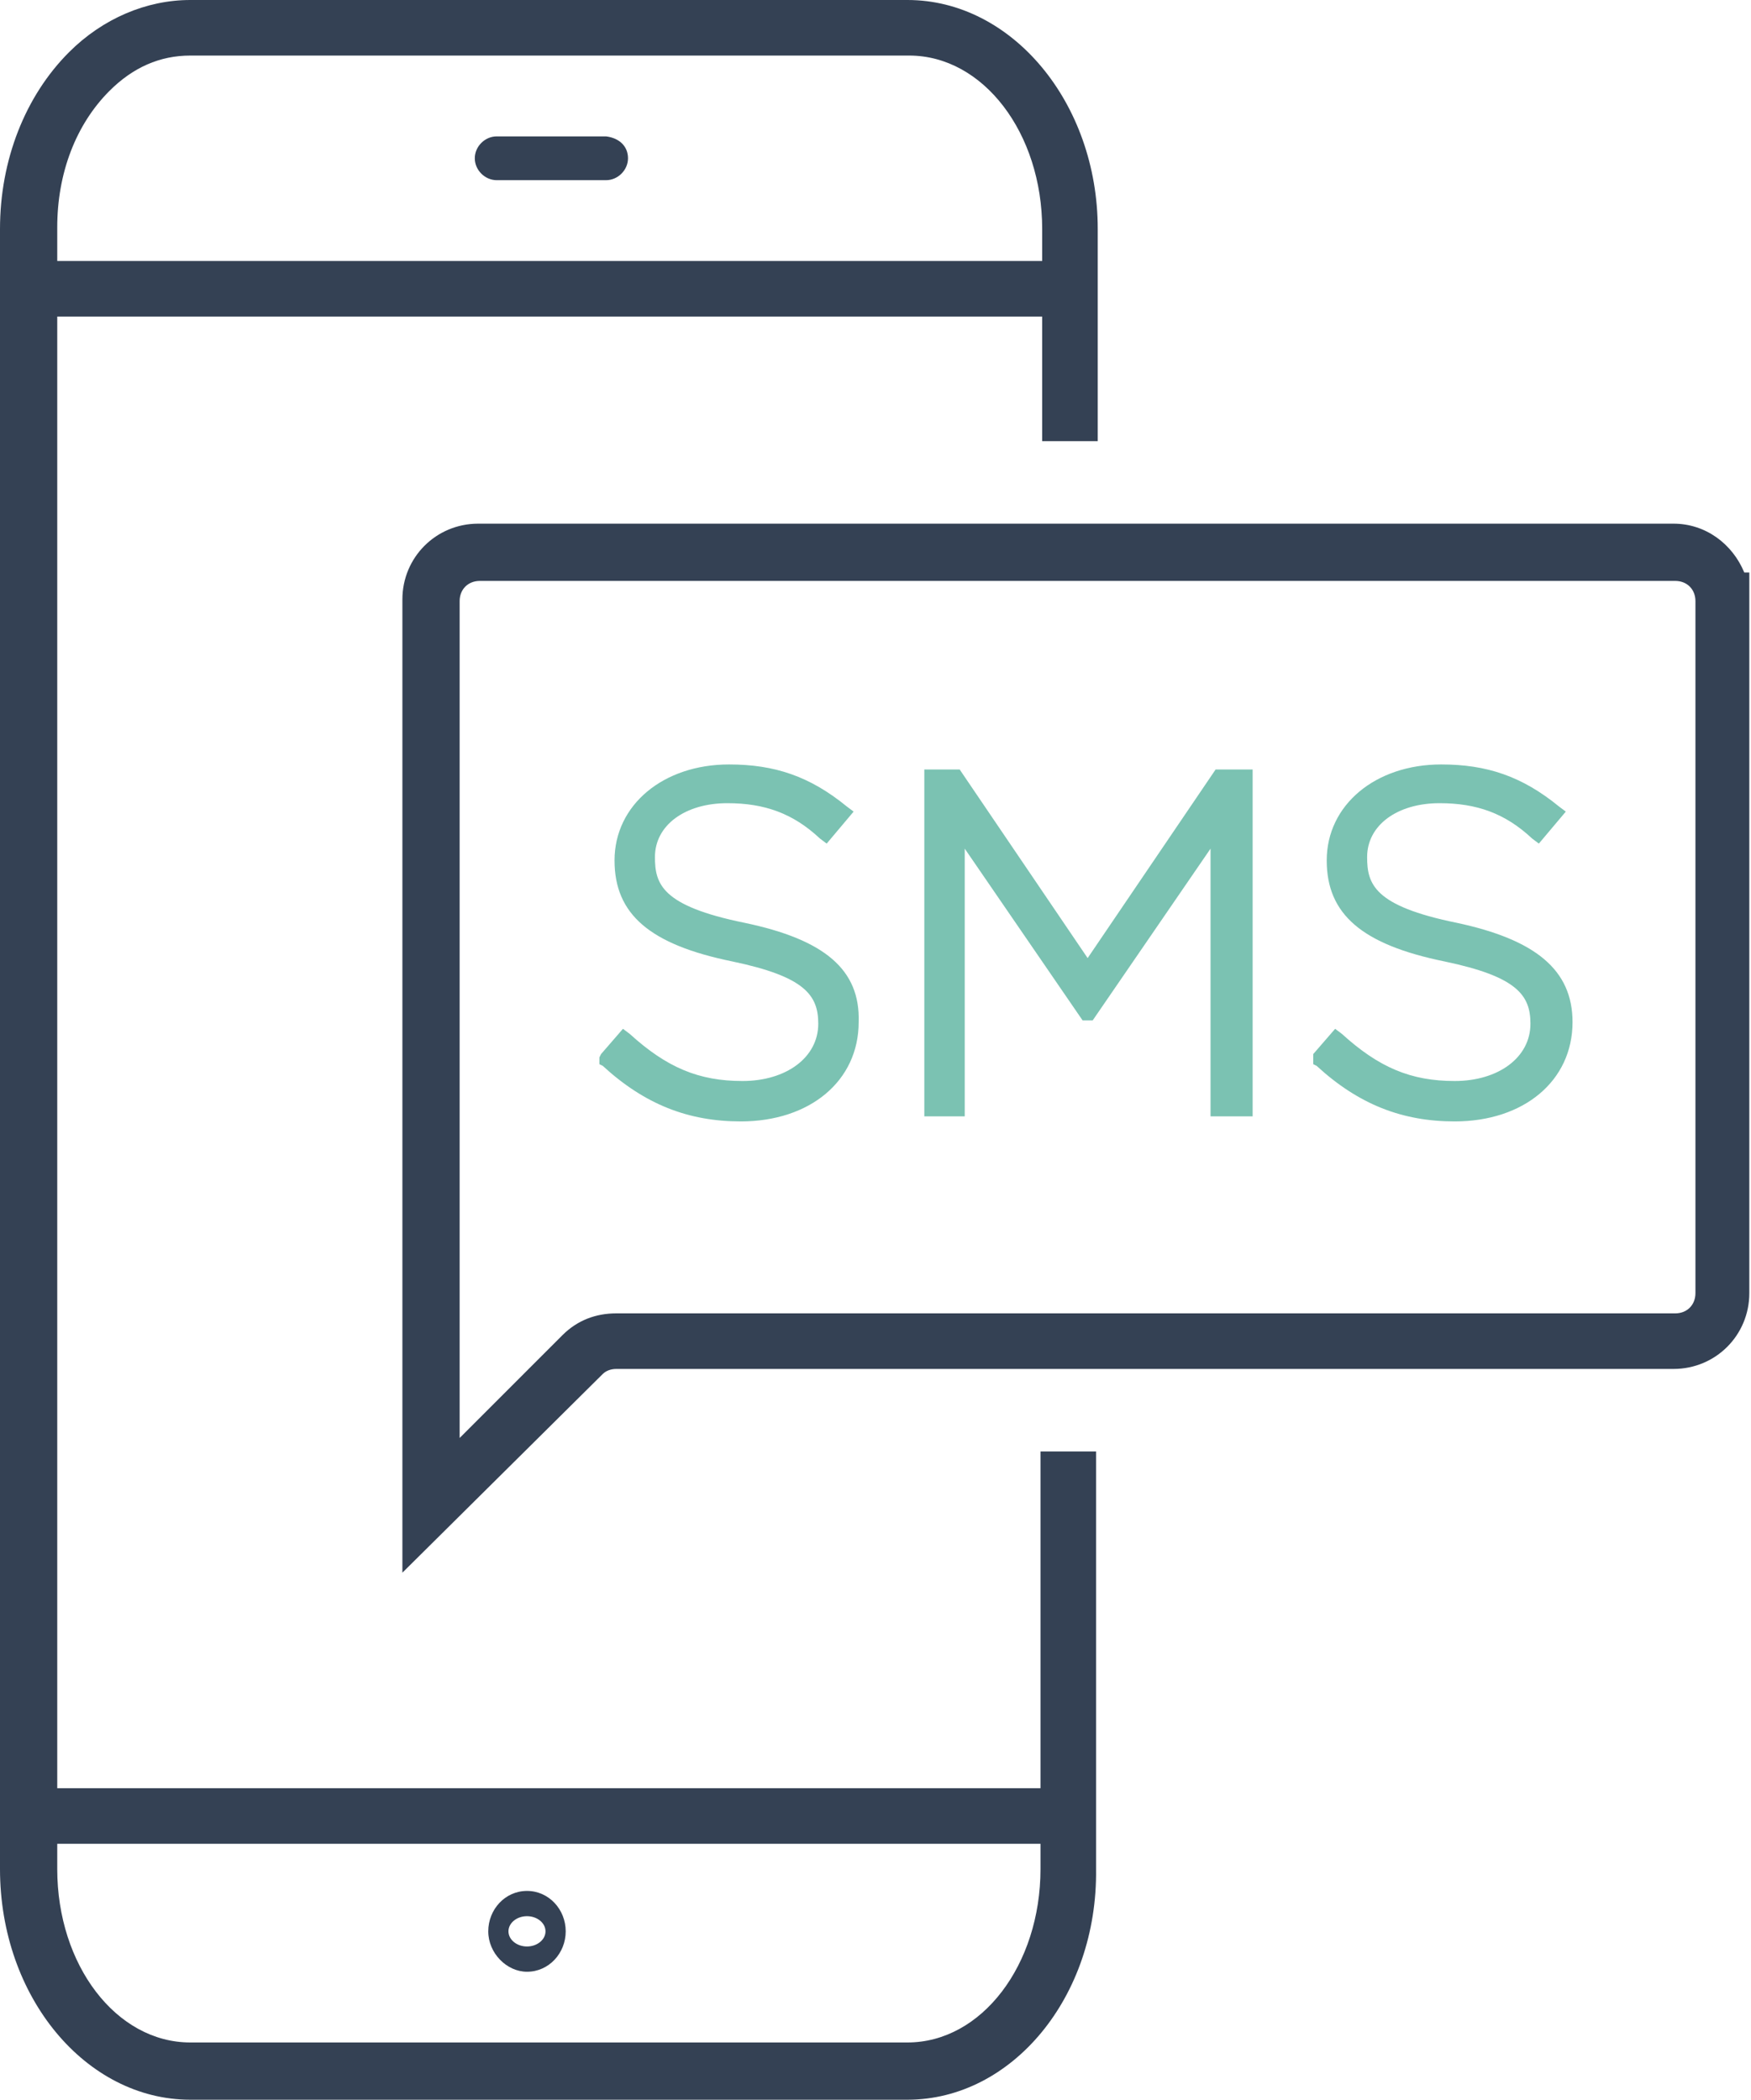 <?xml version="1.0" encoding="utf-8"?>
<!-- Generator: Adobe Illustrator 28.0.0, SVG Export Plug-In . SVG Version: 6.00 Build 0)  -->
<svg version="1.1" id="Calque_1" xmlns="http://www.w3.org/2000/svg" xmlns:xlink="http://www.w3.org/1999/xlink" x="0px" y="0px"
	 viewBox="0 0 104 124.7" style="enable-background:new 0 0 104 124.7;" xml:space="preserve">
<style type="text/css">
	.st0{fill:#344154;}
	.st1{fill:#7BC2B2;}
</style>
<g>
	<path class="st0" d="M31.3,117.1c-1.2,0-2.3-1.1-2.3-2.4c0-1.3,1-2.4,2.3-2.4c1.3,0,2.3,1.1,2.3,2.4
		C33.6,116,32.6,117.1,31.3,117.1z M31.3,113.8c-0.6,0-1.1,0.4-1.1,0.9s0.5,0.9,1.1,0.9c0.6,0,1.1-0.4,1.1-0.9
		C32.4,114.2,31.9,113.8,31.3,113.8z"/>
</g>
<g>
	<rect x="2" y="106.2" class="st0" width="61.6" height="3.3"/>
</g>
<g>
	<rect x="2" y="15.5" class="st0" width="61.6" height="3.3"/>
</g>
<g>
	<path class="st0" d="M53.9,124.7H11.3C5.1,124.7,0,118.6,0,111V13.6C0,9.5,1.5,5.7,4.1,3.1c2-2,4.6-3.1,7.2-3.1h42.6
		c6.2,0,11.3,6.1,11.3,13.6v12.6h-3.3V13.6c0-5.7-3.5-10.3-7.9-10.3H11.3c-1.8,0-3.4,0.7-4.8,2.1c-2,2-3.1,4.9-3.1,8.1V111
		c0,5.7,3.5,10.3,7.9,10.3h42.6c4.4,0,7.9-4.6,7.9-10.3V86.2h3.3V111C65.2,118.6,60.1,124.7,53.9,124.7z"/>
</g>
<path class="st0" d="M37.3,9.4L37.3,9.4c0,0.7-0.6,1.3-1.3,1.3h-6.5c-0.7,0-1.3-0.6-1.3-1.3v0c0-0.7,0.6-1.3,1.3-1.3h6.5
	C36.8,8.2,37.3,8.7,37.3,9.4z"/>
<g>
	<path class="st0" d="M23.9,93.4V35.6c0-2.5,2-4.5,4.5-4.5h71c1.9,0,3.5,1.2,4.2,2.9h0.3l0,1.7v41.1c0,2.5-2,4.5-4.5,4.5H36.6
		c-0.3,0-0.6,0.1-0.8,0.3L23.9,93.4z M28.5,34.5c-0.7,0-1.2,0.5-1.2,1.2v49.7l6.1-6.1c0.9-0.9,2-1.3,3.2-1.3h62.9
		c0.7,0,1.2-0.5,1.2-1.2l0-41.1c0-0.7-0.5-1.2-1.2-1.2H28.5z"/>
</g>
<g>
	<path class="st1" d="M44.2,54.8c-4.9-1-5.3-2.3-5.3-3.9c0-1.9,1.8-3.2,4.3-3.2c2.2,0,3.9,0.6,5.5,2.1l0.4,0.3l1.6-1.9l-0.4-0.3
		c-2.2-1.8-4.3-2.5-7-2.5c-3.9,0-6.8,2.4-6.8,5.7c0,3.2,2.1,5,7,6c4.3,0.9,5.1,2,5.1,3.7c0,2-1.9,3.4-4.5,3.4
		c-2.6,0-4.5-0.8-6.7-2.8l-0.4-0.3l-1.3,1.5l-0.1,0.2v0.4l0.2,0.1c2.5,2.3,5.1,3.3,8.2,3.3c4.1,0,7-2.4,7-5.9
		C51.1,57.6,49,55.8,44.2,54.8z"/>
	<polygon class="st1" points="64.6,56.9 57,45.7 54.9,45.7 54.9,66.3 57.3,66.3 57.3,50.4 64.3,60.6 64.9,60.6 71.9,50.4 71.9,66.3 
		74.4,66.3 74.4,45.7 72.2,45.7 	"/>
	<path class="st1" d="M86.5,54.8c-4.9-1-5.3-2.3-5.3-3.9c0-1.9,1.8-3.2,4.3-3.2c2.2,0,3.9,0.6,5.5,2.1l0.4,0.3l1.6-1.9l-0.4-0.3
		c-2.2-1.8-4.3-2.5-7-2.5c-3.9,0-6.8,2.4-6.8,5.7c0,3.2,2.1,5,7,6c4.3,0.9,5.1,2,5.1,3.7c0,2-1.9,3.4-4.5,3.4
		c-2.6,0-4.5-0.8-6.7-2.8l-0.4-0.3l-1.3,1.5L78,62.8v0.4l0.2,0.1c2.5,2.3,5.1,3.3,8.2,3.3c4.1,0,7-2.4,7-5.9
		C93.4,57.6,91.2,55.8,86.5,54.8z"/>
</g>
</svg>
